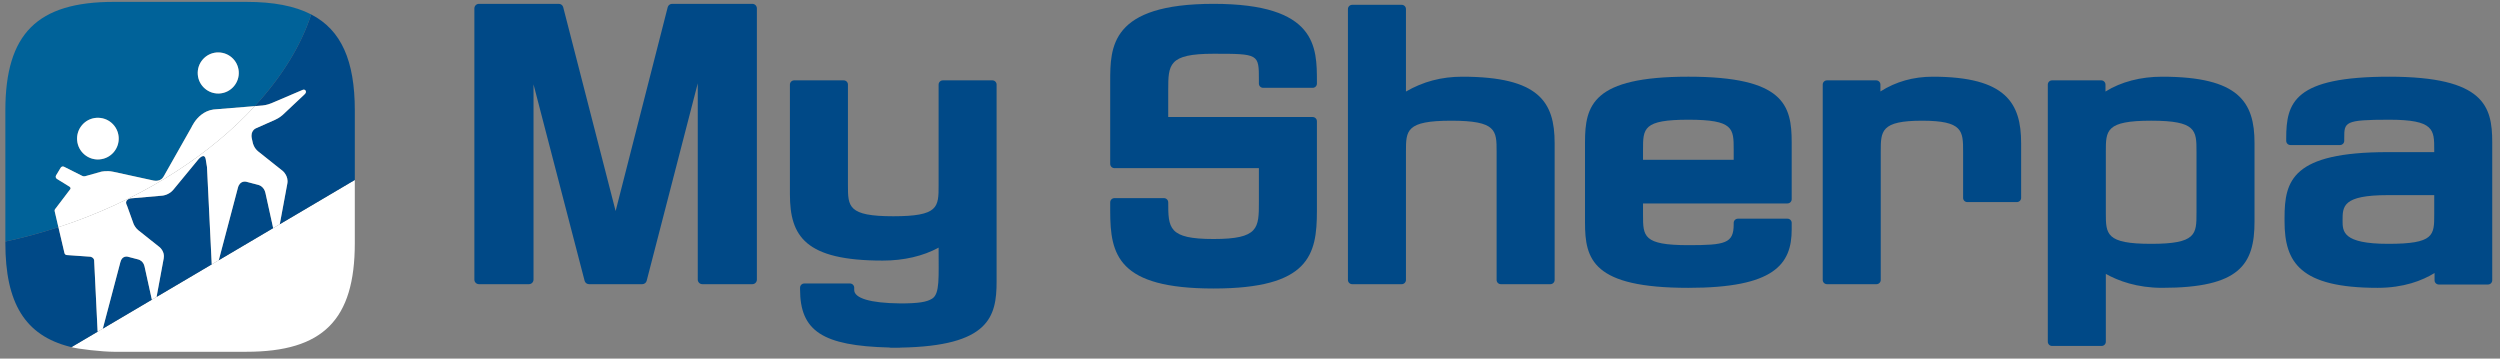 <?xml version="1.0" encoding="UTF-8" standalone="no"?>
<svg width="244px" height="35px" viewBox="0 0 244 35" version="1.1" xmlns="http://www.w3.org/2000/svg" xmlns:xlink="http://www.w3.org/1999/xlink">
    <rect x="0" y="0" width="244" height="35" fill="#808080" stroke="none"/>
    <!-- Generator: Sketch 43.2 (39069) - http://www.bohemiancoding.com/sketch -->
    <title>logo</title>
    <desc>Created with Sketch.</desc>
    <defs></defs>
    <g id="Page-1" stroke="none" stroke-width="1" fill="none" fill-rule="evenodd">
        <g id="MENUS" transform="translate(-385, -575)" fill-rule="nonzero">
            <g id="header-matières">
                <g id="logo" transform="translate(385, 575)">
                    <g id="typo" transform="translate(46, 0)" fill="#004987">
                        <path d="M187.189,7.486 C177.892,7.486 177.134,10.003 177.134,13.512 L177.134,13.745 C177.134,13.972 177.318,14.157 177.549,14.157 L182.385,14.157 C182.613,14.157 182.798,13.972 182.798,13.745 L182.798,13.485 C182.798,11.918 182.798,11.684 187.189,11.684 C191.581,11.684 191.581,12.661 191.581,14.61 L191.581,14.847 L187.059,14.847 C177.714,14.847 176.972,17.626 176.972,21.26 L176.972,21.615 C176.972,25.614 178.491,28.093 186.052,28.093 C188.606,28.093 190.418,27.382 191.613,26.646 L191.613,27.355 C191.613,27.583 191.798,27.768 192.026,27.768 L196.829,27.768 C197.057,27.768 197.242,27.583 197.242,27.355 L197.242,13.897 C197.243,10.391 196.487,7.486 187.189,7.486 M187.092,23.798 C182.635,23.798 182.635,22.588 182.635,21.518 C182.635,20.136 182.635,19.045 187.059,19.045 L191.581,19.045 L191.581,20.935 C191.582,22.961 191.582,23.798 187.092,23.798" id="Shape"></path>
                        <path d="M165.025,7.486 C162.922,7.486 161.029,7.983 159.495,8.932 L159.495,8.255 C159.495,8.028 159.31,7.843 159.082,7.843 L154.278,7.843 C154.051,7.843 153.866,8.028 153.866,8.255 L153.866,33.352 C153.866,33.58 154.051,33.765 154.278,33.765 L159.117,33.765 C159.344,33.765 159.529,33.581 159.529,33.352 L159.529,26.732 C160.755,27.42 162.576,28.092 165.025,28.092 C172.604,28.092 174.041,25.815 174.041,21.616 L174.041,13.963 C174.041,9.964 172.531,7.486 165.025,7.486 L165.025,7.486 Z M159.529,14.806 C159.529,12.727 159.529,11.78 163.954,11.78 C168.378,11.78 168.378,12.727 168.378,14.806 L168.378,20.772 C168.378,22.851 168.378,23.798 163.954,23.798 C159.529,23.798 159.529,22.851 159.529,20.772 L159.529,14.806 Z" id="Shape"></path>
                        <path d="M142.635,7.486 C140.747,7.486 139.032,7.969 137.529,8.926 L137.529,8.256 C137.529,8.028 137.344,7.843 137.116,7.843 L132.31,7.843 C132.083,7.843 131.898,8.028 131.898,8.256 L131.898,27.323 C131.898,27.549 132.083,27.736 132.31,27.736 L137.147,27.736 C137.375,27.736 137.561,27.549 137.561,27.323 L137.561,14.806 C137.561,12.792 137.561,11.781 141.594,11.781 C145.599,11.781 145.599,12.792 145.599,14.806 L145.599,19.313 C145.599,19.541 145.783,19.724 146.01,19.724 L150.846,19.724 C151.075,19.724 151.262,19.541 151.262,19.313 L151.262,13.962 C151.262,10.075 149.793,7.486 142.635,7.486" id="Shape"></path>
                        <path d="M118.783,7.485 C109.44,7.485 108.696,10.266 108.696,13.898 L108.696,21.712 C108.696,25.328 109.44,28.093 118.783,28.093 C127.154,28.093 128.869,25.815 128.869,22.395 L128.869,21.755 C128.869,21.527 128.685,21.343 128.458,21.343 L123.622,21.343 C123.392,21.343 123.208,21.527 123.208,21.755 L123.208,21.905 C123.208,23.76 122.38,23.928 118.783,23.928 C114.359,23.928 114.359,23.061 114.359,20.968 L114.359,19.855 L128.457,19.855 C128.684,19.855 128.869,19.67 128.869,19.444 L128.869,13.898 C128.869,10.266 128.127,7.485 118.783,7.485 L118.783,7.485 Z M114.359,15.594 L114.359,14.61 C114.359,12.539 114.359,11.684 118.783,11.684 C123.208,11.684 123.208,12.539 123.208,14.61 L123.208,15.594 L114.359,15.594 Z" id="Shape"></path>
                        <path d="M96.717,7.486 C94.698,7.486 92.892,7.963 91.221,8.935 L91.221,0.882 C91.221,0.655 91.034,0.471 90.808,0.471 L85.972,0.471 C85.743,0.471 85.558,0.655 85.558,0.882 L85.558,27.323 C85.558,27.55 85.743,27.736 85.972,27.736 L90.808,27.736 C91.034,27.736 91.221,27.549 91.221,27.323 L91.221,14.806 C91.221,12.728 91.221,11.781 95.644,11.781 C100.069,11.781 100.069,12.728 100.069,14.806 L100.069,27.323 C100.069,27.55 100.254,27.736 100.483,27.736 L105.319,27.736 C105.547,27.736 105.732,27.549 105.732,27.323 L105.732,13.962 C105.732,9.963 104.223,7.486 96.717,7.486" id="Shape"></path>
                        <path d="M72.443,0.375 C62.356,0.375 62.356,4.594 62.356,7.983 L62.356,15.997 C62.356,16.225 62.542,16.41 62.769,16.41 L76.868,16.41 L76.868,19.693 C76.868,22.263 76.868,23.327 72.443,23.327 C68.019,23.327 68.019,22.263 68.019,19.693 L68.019,19.75 C68.019,19.524 67.834,19.337 67.605,19.337 L62.769,19.337 C62.542,19.337 62.356,19.524 62.356,19.75 L62.356,20.587 C62.356,24.876 63.099,28.158 72.443,28.158 C81.787,28.158 82.531,24.876 82.531,20.587 L82.531,11.835 C82.531,11.609 82.346,11.422 82.117,11.422 L68.019,11.422 L68.019,8.84 C68.019,6.297 68.019,5.246 72.444,5.246 C76.868,5.246 76.868,5.267 76.868,7.809 L76.868,8.16 C76.868,8.387 77.053,8.572 77.282,8.572 L82.118,8.572 C82.346,8.572 82.531,8.387 82.531,8.16 L82.531,7.983 C82.531,4.594 82.531,0.375 72.443,0.375" id="Shape"></path>
                        <path d="M50.857,7.843 L46.021,7.843 C45.792,7.843 45.608,8.028 45.608,8.255 L45.608,18.081 C45.608,20.221 45.608,21.106 41.183,21.106 C36.759,21.106 36.759,20.159 36.759,18.081 L36.759,8.255 C36.759,8.028 36.574,7.843 36.347,7.843 L31.509,7.843 C31.281,7.843 31.096,8.028 31.096,8.255 L31.096,18.956 C31.096,23.059 32.577,25.433 40.144,25.433 C42.222,25.433 44.095,24.996 45.608,24.167 C45.603,27.072 45.746,28.665 44.977,29.148 C44.441,29.486 43.633,29.612 41.837,29.615 C41.82,29.612 41.802,29.61 41.783,29.61 C38.978,29.583 37.371,29.108 37.371,28.306 L37.371,28.079 C37.371,27.853 37.187,27.668 36.959,27.668 L32.498,27.668 C32.27,27.668 32.086,27.853 32.086,28.079 L32.086,28.242 C32.086,32.314 34.286,33.754 40.792,33.917 C40.832,33.929 40.875,33.937 40.919,33.937 L41.183,33.941 L41.657,33.935 L41.773,33.938 C41.797,33.932 41.835,33.933 41.867,33.927 C50.561,33.78 51.268,30.913 51.268,27.465 L51.268,8.255 C51.269,8.028 51.085,7.843 50.857,7.843" id="Shape"></path>
                        <path d="M27.427,0.375 L19.598,0.375 C19.402,0.375 19.228,0.504 19.171,0.692 L14.085,20.597 L8.966,0.692 C8.909,0.503 8.735,0.375 8.539,0.375 L0.745,0.375 C0.499,0.375 0.299,0.574 0.299,0.821 L0.299,27.29 C0.299,27.535 0.499,27.736 0.745,27.736 L5.624,27.736 C5.871,27.736 6.071,27.535 6.071,27.29 L6.071,8.232 L11.062,27.422 C11.121,27.609 11.293,27.736 11.488,27.736 L16.683,27.736 C16.879,27.736 17.054,27.607 17.111,27.421 L22.101,8.133 L22.101,27.29 C22.101,27.535 22.3,27.736 22.547,27.736 L27.427,27.736 C27.673,27.736 27.872,27.535 27.872,27.29 L27.872,0.821 C27.873,0.574 27.673,0.375 27.427,0.375" id="Shape"></path>
                    </g>
                    <g id="picto">
                        <path d="M5.336,20.614 C5.321,20.554 5.329,20.49 5.359,20.435 L6.854,18.466 C6.949,18.342 6.804,18.232 6.804,18.232 L5.556,17.461 C5.439,17.389 5.401,17.236 5.472,17.117 L5.922,16.368 C5.99,16.256 6.133,16.213 6.25,16.273 L8.031,17.167 C8.034,17.168 8.157,17.241 8.337,17.19 L9.86,16.762 C9.86,16.762 10.407,16.623 11.042,16.762 L14.99,17.62 L14.992,17.621 L15.02,17.626 C15.098,17.642 15.315,17.67 15.537,17.594 C15.565,17.584 15.594,17.572 15.623,17.557 C15.64,17.549 15.657,17.539 15.675,17.53 C15.696,17.518 15.718,17.504 15.738,17.49 C15.765,17.471 15.79,17.448 15.816,17.424 C15.829,17.412 15.842,17.401 15.854,17.388 C15.893,17.347 15.928,17.3 15.96,17.243 C15.961,17.241 15.962,17.24 15.963,17.238 L18.689,12.422 C18.689,12.422 18.778,12.213 18.962,11.941 C19.278,11.474 19.881,10.818 20.839,10.685 L24.871,10.357 C27.494,7.506 29.386,4.454 30.371,1.408 C28.765,0.579 26.681,0.183 24.04,0.183 L11.113,0.183 C3.628,0.183 0.523,3.29 0.523,10.781 L0.523,23.573 C2.233,23.207 3.964,22.742 5.7,22.173 L5.336,20.614 Z M19.775,5.82 C20.122,5.414 20.608,5.165 21.142,5.123 C21.675,5.085 22.194,5.248 22.601,5.595 C23.008,5.943 23.256,6.428 23.3,6.962 C23.386,8.065 22.563,9.033 21.462,9.12 C21.406,9.125 21.352,9.127 21.298,9.127 C20.823,9.127 20.368,8.96 20.003,8.648 C19.595,8.301 19.347,7.817 19.304,7.281 C19.262,6.747 19.429,6.23 19.775,5.82 L19.775,5.82 Z M8.007,12.21 C8.358,11.797 8.851,11.545 9.392,11.501 C9.937,11.464 10.458,11.628 10.872,11.981 C11.285,12.333 11.537,12.825 11.581,13.367 C11.623,13.909 11.452,14.435 11.101,14.848 C10.749,15.261 10.257,15.513 9.716,15.556 C9.661,15.56 9.606,15.564 9.55,15.564 C9.069,15.564 8.606,15.394 8.236,15.078 C7.822,14.725 7.571,14.232 7.528,13.691 C7.484,13.149 7.655,12.623 8.007,12.21 L8.007,12.21 Z" id="Shape" fill="#006299"></path>
                        <path d="M21.298,9.127 C21.352,9.127 21.407,9.125 21.461,9.121 C22.562,9.033 23.387,8.064 23.299,6.961 C23.257,6.428 23.008,5.942 22.601,5.595 C22.193,5.248 21.675,5.086 21.141,5.122 C20.607,5.165 20.123,5.414 19.776,5.821 C19.429,6.229 19.261,6.747 19.303,7.282 C19.346,7.816 19.594,8.302 20.002,8.648 C20.367,8.959 20.822,9.127 21.298,9.127" id="Shape" fill="#FFFFFF"></path>
                        <path d="M9.55,15.563 C9.605,15.563 9.661,15.561 9.716,15.556 C10.257,15.512 10.75,15.262 11.102,14.849 C11.453,14.435 11.623,13.908 11.58,13.367 C11.538,12.825 11.285,12.333 10.873,11.98 C10.459,11.628 9.937,11.463 9.392,11.501 C8.851,11.545 8.358,11.796 8.007,12.209 C7.655,12.624 7.485,13.149 7.528,13.691 C7.571,14.233 7.823,14.724 8.236,15.077 C8.607,15.393 9.069,15.563 9.55,15.563" id="Shape" fill="#FFFFFF"></path>
                        <path d="M26.662,22.264 L21.351,25.397 L20.664,25.803 L15.28,28.979 L14.829,29.246 L10.035,32.074 L9.542,32.365 L6.968,33.884 C6.918,33.872 6.874,33.857 6.826,33.845 L6.821,33.848 C7.617,34.075 10.018,34.333 11.113,34.333 L24.039,34.333 C31.524,34.333 34.629,31.225 34.629,23.734 L34.629,17.563 L27.308,21.883 L26.662,22.264 Z" id="Shape" fill="#FFFFFF"></path>
                        <path d="M14.79,29.112 L14.107,26.012 C13.995,25.497 13.614,25.356 13.514,25.328 L12.462,25.052 C12.461,25.052 11.927,24.913 11.754,25.566 L10.078,31.913 L10.036,32.074 L14.828,29.247 C14.821,29.231 14.812,29.216 14.809,29.2 L14.79,29.112 Z" id="Shape" fill="#004987"></path>
                        <path d="M9.521,32.243 L9.188,25.395 C9.144,25.121 8.838,25.057 8.837,25.057 L6.51,24.892 C6.405,24.882 6.318,24.805 6.293,24.703 L5.701,22.174 C3.965,22.742 2.234,23.209 0.523,23.574 L0.523,23.719 C0.523,29.568 2.432,32.734 6.827,33.845 C6.875,33.857 6.92,33.872 6.969,33.883 L9.543,32.365 C9.539,32.35 9.526,32.339 9.525,32.323 L9.521,32.243 Z" id="Shape" fill="#004987"></path>
                        <path d="M20.202,16.305 L20.082,15.564 C19.96,14.823 19.353,15.564 19.353,15.564 L16.916,18.519 C16.735,18.738 16.526,18.868 16.338,18.953 C16.319,18.961 16.298,18.972 16.279,18.98 C16.03,19.082 15.838,19.096 15.838,19.096 L12.738,19.365 C12.738,19.365 12.074,19.477 12.392,20.058 L13.04,21.857 C13.103,22.009 13.272,22.291 13.488,22.464 L15.598,24.142 C15.599,24.143 16.099,24.568 15.98,25.207 L15.314,28.803 L15.281,28.98 L20.664,25.803 L20.656,25.629 L20.202,16.305 Z" id="Shape" fill="#004987"></path>
                        <path d="M30.371,1.409 C29.384,4.454 27.493,7.507 24.87,10.358 L25.642,10.295 C25.645,10.294 26.067,10.254 26.468,10.082 L29.554,8.767 C29.662,8.724 29.77,8.752 29.83,8.85 C29.915,8.99 29.817,9.118 29.721,9.211 L27.57,11.235 L27.567,11.234 C27.567,11.234 27.272,11.505 26.858,11.688 L24.977,12.523 C24.977,12.523 24.406,12.746 24.58,13.53 L24.674,13.95 C24.675,13.953 24.772,14.441 25.199,14.782 L27.608,16.697 C27.61,16.699 28.179,17.184 28.044,17.914 L27.35,21.651 L27.307,21.883 L34.63,17.563 L34.63,17.326 L34.63,10.783 C34.63,5.933 33.318,2.931 30.371,1.409" id="Shape" fill="#004987"></path>
                        <path d="M25.906,18.831 C25.777,18.244 25.343,18.084 25.228,18.052 L24.028,17.737 C24.026,17.736 23.418,17.577 23.22,18.325 L21.41,25.181 L21.352,25.397 L26.662,22.263 L26.622,22.084 L25.906,18.831 Z" id="Shape" fill="#004987"></path>
                        <path d="M24.977,12.523 L26.858,11.688 C27.272,11.505 27.568,11.234 27.568,11.234 L27.569,11.235 L29.721,9.211 C29.817,9.118 29.915,8.99 29.829,8.85 C29.77,8.752 29.662,8.724 29.554,8.767 L26.469,10.082 C26.066,10.254 25.645,10.294 25.642,10.294 L24.87,10.357 C20.649,14.945 14.527,19.007 7.195,21.661 C6.697,21.842 6.199,22.011 5.7,22.174 L6.292,24.702 C6.318,24.806 6.405,24.881 6.51,24.893 L8.836,25.057 C8.838,25.057 9.142,25.121 9.188,25.395 L9.521,32.243 L9.524,32.322 C9.526,32.338 9.539,32.35 9.543,32.365 L10.036,32.074 L10.078,31.913 L11.754,25.567 C11.927,24.913 12.461,25.052 12.462,25.052 L13.514,25.327 C13.614,25.356 13.995,25.497 14.108,26.011 L14.791,29.112 L14.809,29.199 C14.813,29.215 14.821,29.229 14.83,29.246 L15.281,28.978 L15.314,28.801 L15.98,25.207 C16.099,24.567 15.599,24.142 15.598,24.141 L13.488,22.463 C13.272,22.291 13.103,22.007 13.04,21.857 L12.392,20.058 C12.074,19.475 12.738,19.364 12.738,19.364 L15.838,19.094 C15.838,19.094 16.03,19.082 16.279,18.98 C16.298,18.971 16.319,18.961 16.338,18.952 C16.526,18.868 16.735,18.736 16.916,18.518 L19.353,15.562 C19.353,15.562 19.961,14.822 20.082,15.562 L20.202,16.304 L20.656,25.628 L20.664,25.802 L21.352,25.396 L21.41,25.179 L23.22,18.323 C23.418,17.577 24.026,17.735 24.028,17.735 L25.228,18.05 C25.343,18.083 25.777,18.243 25.906,18.83 L26.622,22.082 L26.662,22.262 L27.307,21.881 L27.35,21.65 L28.044,17.913 C28.179,17.183 27.61,16.698 27.608,16.696 L25.2,14.78 C24.772,14.44 24.675,13.951 24.674,13.949 L24.58,13.529 C24.405,12.746 24.977,12.523 24.977,12.523" id="Shape" fill="#FFFFFF"></path>
                        <path d="M18.961,11.942 C18.777,12.215 18.688,12.422 18.688,12.422 L15.963,17.239 C15.962,17.242 15.96,17.242 15.959,17.244 C15.927,17.3 15.891,17.346 15.853,17.388 C15.841,17.402 15.828,17.412 15.815,17.425 C15.79,17.448 15.764,17.472 15.738,17.49 C15.717,17.506 15.696,17.519 15.674,17.53 C15.657,17.54 15.639,17.549 15.622,17.558 C15.593,17.572 15.565,17.585 15.536,17.595 C15.315,17.67 15.097,17.643 15.019,17.627 L14.992,17.621 L14.989,17.621 L11.041,16.761 C10.406,16.624 9.86,16.761 9.86,16.761 L8.338,17.19 C8.156,17.241 8.033,17.169 8.031,17.168 L6.25,16.274 C6.132,16.214 5.989,16.256 5.922,16.37 L5.471,17.118 C5.401,17.236 5.438,17.389 5.555,17.461 L6.803,18.232 C6.803,18.232 6.949,18.342 6.855,18.467 L5.358,20.436 C5.329,20.491 5.32,20.554 5.335,20.615 L5.699,22.174 C6.198,22.011 6.697,21.842 7.195,21.662 C14.526,19.007 20.649,14.945 24.87,10.358 L20.838,10.686 C19.88,10.82 19.277,11.474 18.961,11.942" id="Shape" fill="#FFFFFF"></path>
                    </g>
                </g>
            </g>
        </g>
    </g>
</svg>